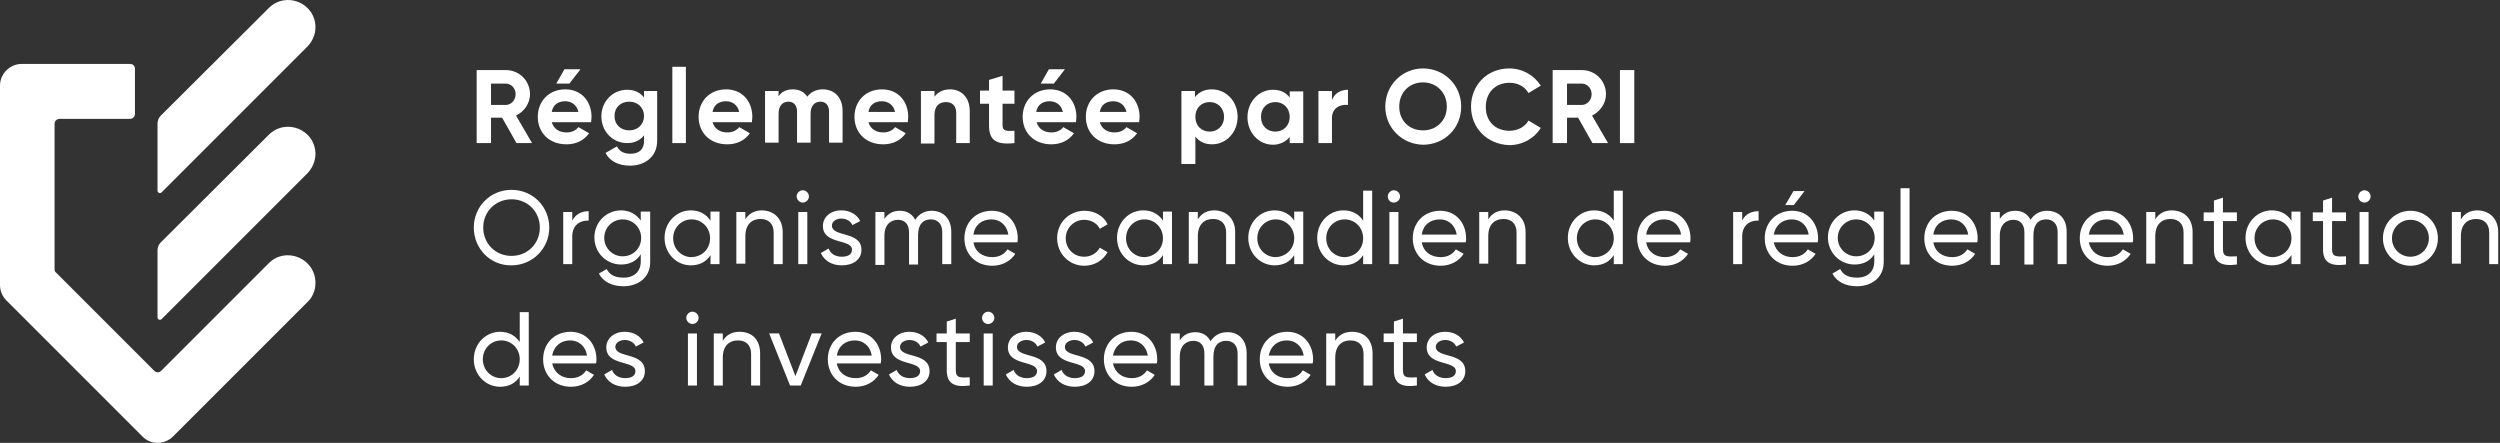 <svg width="350" height="62" viewBox="0 0 350 62" fill="none" xmlns="http://www.w3.org/2000/svg">
<rect x="0" y="0" width="350" height="62" fill="#333333" stroke="none"/>
<path d="M37.617 1.139L22.513 16.185C22.226 16.472 22.053 16.874 22.053 17.276V26.695C22.053 26.982 22.398 27.154 22.628 26.925L43.015 6.537C43.704 5.848 44.164 4.872 44.164 3.838C44.164 0.392 40.029 -1.274 37.617 1.139Z" fill="white"/>
<path d="M37.617 18.884L22.513 33.931C22.226 34.218 22.053 34.62 22.053 35.022V44.441C22.053 44.728 22.398 44.9 22.628 44.67L43.015 24.283C43.704 23.594 44.164 22.56 44.164 21.584C44.164 18.138 40.029 16.472 37.617 18.884Z" fill="white"/>
<path d="M19.928 61.095L0.919 42.086C0.345 41.512 0 40.765 0 39.904V11.993C0 10.327 1.378 8.949 3.044 8.949H18.205C18.607 8.949 18.895 9.236 18.895 9.638V15.955C18.895 16.3 18.607 16.645 18.205 16.645H8.327C7.983 16.645 7.638 16.932 7.638 17.334V37.721C7.638 37.894 7.696 38.066 7.868 38.181L21.594 51.907C21.881 52.194 22.283 52.194 22.57 51.907L37.617 36.86C40.029 34.448 44.164 36.171 44.164 39.617C44.164 40.65 43.762 41.627 43.015 42.316L24.235 61.095C23.029 62.301 21.077 62.301 19.928 61.095Z" fill="white"/>
<path d="M70.294 16.472H68.744V20.033H66.734V9.811H70.811C72.707 9.811 74.2 11.304 74.2 13.199C74.2 14.462 73.396 15.611 72.247 16.185L74.487 20.033H72.305L70.294 16.472ZM68.744 14.692H70.811C71.558 14.692 72.19 14.003 72.19 13.199C72.19 12.338 71.558 11.706 70.811 11.706H68.744V14.692Z" fill="white"/>
<path d="M79.311 18.54C80.058 18.54 80.632 18.253 80.977 17.793L82.47 18.655C81.781 19.631 80.689 20.205 79.311 20.205C76.842 20.205 75.291 18.54 75.291 16.357C75.291 14.175 76.842 12.51 79.139 12.51C81.436 12.51 82.814 14.232 82.814 16.357C82.814 16.645 82.757 16.874 82.757 17.104H77.244C77.531 18.08 78.335 18.54 79.311 18.54ZM80.977 15.668C80.747 14.634 79.943 14.175 79.139 14.175C78.105 14.175 77.416 14.692 77.244 15.668H80.977ZM79.713 11.706H77.875L79.024 9.696H81.264L79.713 11.706Z" fill="white"/>
<path d="M92.003 12.739V19.689C92.003 22.101 90.108 23.192 88.213 23.192C86.662 23.192 85.398 22.617 84.767 21.411L86.375 20.492C86.662 21.067 87.179 21.526 88.27 21.526C89.476 21.526 90.165 20.895 90.165 19.746V18.942C89.648 19.631 88.844 20.033 87.811 20.033C85.743 20.033 84.192 18.368 84.192 16.3C84.192 14.233 85.743 12.567 87.811 12.567C88.844 12.567 89.648 12.969 90.165 13.658V12.739H92.003ZM90.165 16.243C90.165 15.094 89.304 14.233 88.098 14.233C86.892 14.233 86.03 15.037 86.03 16.243C86.03 17.449 86.892 18.253 88.098 18.253C89.304 18.253 90.165 17.391 90.165 16.243Z" fill="white"/>
<path d="M94.128 9.351H96.023V20.033H94.128V9.351Z" fill="white"/>
<path d="M101.823 18.54C102.57 18.54 103.144 18.253 103.489 17.793L104.982 18.655C104.293 19.631 103.202 20.205 101.823 20.205C99.354 20.205 97.803 18.54 97.803 16.358C97.803 14.175 99.354 12.51 101.651 12.51C103.948 12.51 105.327 14.233 105.327 16.358C105.327 16.645 105.269 16.874 105.269 17.104H99.756C100.043 18.081 100.847 18.54 101.823 18.54ZM103.489 15.668C103.259 14.635 102.455 14.175 101.651 14.175C100.617 14.175 99.928 14.692 99.756 15.668H103.489Z" fill="white"/>
<path d="M117.961 15.496V19.976H116.066V15.611C116.066 14.749 115.607 14.233 114.86 14.233C114.056 14.233 113.482 14.807 113.482 15.898V19.976H111.586V15.611C111.586 14.749 111.127 14.233 110.38 14.233C109.576 14.233 109.002 14.807 109.002 15.898V19.976H107.107V12.739H109.002V13.486C109.404 12.854 110.093 12.51 111.012 12.51C111.931 12.51 112.62 12.912 113.022 13.543C113.482 12.912 114.228 12.51 115.205 12.51C116.87 12.51 117.961 13.716 117.961 15.496Z" fill="white"/>
<path d="M123.647 18.54C124.393 18.54 124.967 18.253 125.312 17.793L126.805 18.655C126.116 19.631 125.025 20.205 123.647 20.205C121.177 20.205 119.626 18.54 119.626 16.358C119.626 14.175 121.177 12.51 123.474 12.51C125.771 12.51 127.15 14.233 127.15 16.358C127.15 16.645 127.092 16.874 127.092 17.104H121.579C121.866 18.081 122.67 18.54 123.647 18.54ZM125.312 15.668C125.082 14.635 124.278 14.175 123.474 14.175C122.441 14.175 121.751 14.692 121.579 15.668H125.312Z" fill="white"/>
<path d="M135.764 15.554V20.033H133.869V15.783C133.869 14.807 133.295 14.29 132.433 14.29C131.515 14.29 130.825 14.807 130.825 16.128V20.09H128.93V12.739H130.825V13.543C131.285 12.912 132.031 12.51 133.008 12.51C134.558 12.51 135.764 13.601 135.764 15.554Z" fill="white"/>
<path d="M140.359 14.52V17.564C140.359 18.368 140.933 18.368 142.024 18.31V20.033C139.383 20.32 138.464 19.574 138.464 17.564V14.52H137.2V12.682H138.464V11.189L140.359 10.614V12.682H142.024V14.52H140.359Z" fill="white"/>
<path d="M147.193 18.54C147.94 18.54 148.514 18.253 148.858 17.793L150.352 18.655C149.662 19.631 148.571 20.205 147.193 20.205C144.723 20.205 143.173 18.54 143.173 16.357C143.173 14.175 144.723 12.51 147.021 12.51C149.318 12.51 150.696 14.232 150.696 16.357C150.696 16.645 150.639 16.874 150.639 17.104H145.125C145.413 18.08 146.217 18.54 147.193 18.54ZM148.801 15.668C148.571 14.634 147.767 14.175 146.963 14.175C145.929 14.175 145.24 14.692 145.068 15.668H148.801ZM147.538 11.706H145.7L146.848 9.696H149.088L147.538 11.706Z" fill="white"/>
<path d="M156.037 18.54C156.784 18.54 157.358 18.253 157.703 17.793L159.196 18.655C158.507 19.631 157.416 20.205 156.037 20.205C153.568 20.205 152.017 18.54 152.017 16.358C152.017 14.175 153.568 12.51 155.865 12.51C158.162 12.51 159.54 14.233 159.54 16.358C159.54 16.645 159.483 16.874 159.483 17.104H153.97C154.257 18.081 155.061 18.54 156.037 18.54ZM157.703 15.668C157.473 14.635 156.669 14.175 155.865 14.175C154.831 14.175 154.142 14.692 153.97 15.668H157.703Z" fill="white"/>
<path d="M173.266 16.358C173.266 18.54 171.658 20.205 169.706 20.205C168.615 20.205 167.868 19.803 167.351 19.114V22.962H165.398V12.739H167.294V13.601C167.81 12.912 168.615 12.51 169.648 12.51C171.658 12.51 173.266 14.175 173.266 16.358ZM171.371 16.358C171.371 15.152 170.51 14.29 169.361 14.29C168.213 14.29 167.351 15.094 167.351 16.358C167.351 17.621 168.213 18.425 169.361 18.425C170.51 18.425 171.371 17.564 171.371 16.358Z" fill="white"/>
<path d="M182.455 12.739V20.033H180.56V19.172C180.043 19.803 179.239 20.263 178.205 20.263C176.253 20.263 174.645 18.597 174.645 16.415C174.645 14.233 176.253 12.567 178.205 12.567C179.296 12.567 180.043 12.969 180.56 13.658V12.797H182.455V12.739ZM180.56 16.358C180.56 15.152 179.698 14.29 178.55 14.29C177.401 14.29 176.54 15.094 176.54 16.358C176.54 17.621 177.401 18.425 178.55 18.425C179.698 18.425 180.56 17.564 180.56 16.358Z" fill="white"/>
<path d="M188.715 12.567V14.692C187.739 14.577 186.475 15.037 186.475 16.53V20.033H184.58V12.739H186.475V14.003C186.877 12.969 187.796 12.567 188.715 12.567Z" fill="white"/>
<path d="M193.941 14.922C193.941 11.935 196.296 9.581 199.225 9.581C202.154 9.581 204.566 11.878 204.566 14.922C204.566 17.965 202.211 20.262 199.225 20.262C196.296 20.205 193.941 17.908 193.941 14.922ZM202.556 14.922C202.556 12.969 201.12 11.533 199.225 11.533C197.33 11.533 195.894 12.912 195.894 14.922C195.894 16.932 197.33 18.253 199.225 18.253C201.12 18.253 202.556 16.874 202.556 14.922Z" fill="white"/>
<path d="M205.944 14.922C205.944 11.935 208.184 9.581 211.285 9.581C213.18 9.581 214.788 10.557 215.707 11.993L213.984 13.026C213.467 12.107 212.491 11.591 211.342 11.591C209.332 11.591 208.011 12.969 208.011 14.979C208.011 16.989 209.332 18.31 211.342 18.31C212.491 18.31 213.525 17.736 213.984 16.874L215.707 17.908C214.845 19.344 213.18 20.32 211.285 20.32C208.184 20.205 205.944 17.908 205.944 14.922Z" fill="white"/>
<path d="M220.933 16.472H219.383V20.033H217.373V9.811H221.45C223.345 9.811 224.838 11.304 224.838 13.199C224.838 14.462 224.034 15.611 222.886 16.185L225.126 20.033H222.943L220.933 16.472ZM219.383 14.692H221.45C222.197 14.692 222.828 14.003 222.828 13.199C222.828 12.338 222.197 11.706 221.45 11.706H219.383V14.692Z" fill="white"/>
<path d="M228.801 9.811V20.033H226.791V9.811H228.801Z" fill="white"/>
<path d="M66.332 31.864C66.332 28.935 68.629 26.58 71.615 26.58C74.602 26.58 76.899 28.935 76.899 31.864C76.899 34.793 74.544 37.147 71.615 37.147C68.629 37.205 66.332 34.793 66.332 31.864ZM75.578 31.864C75.578 29.624 73.855 27.901 71.615 27.901C69.375 27.901 67.652 29.624 67.652 31.864C67.652 34.103 69.375 35.826 71.615 35.826C73.855 35.826 75.578 34.103 75.578 31.864Z" fill="white"/>
<path d="M82.412 29.566V30.887C81.321 30.83 80.115 31.404 80.115 33.127V36.975H78.851V29.681H80.115V30.887C80.631 29.911 81.493 29.566 82.412 29.566Z" fill="white"/>
<path d="M91.026 29.681V36.688C91.026 38.985 89.189 40.076 87.293 40.076C85.685 40.076 84.422 39.444 83.848 38.296L84.939 37.664C85.283 38.353 85.915 38.87 87.293 38.87C88.787 38.87 89.705 38.008 89.705 36.63V35.596C89.131 36.515 88.212 37.032 86.949 37.032C84.881 37.032 83.216 35.367 83.216 33.242C83.216 31.117 84.881 29.451 86.949 29.451C88.155 29.451 89.131 30.026 89.705 30.887V29.624H91.026V29.681ZM89.763 33.299C89.763 31.863 88.614 30.715 87.178 30.715C85.743 30.715 84.594 31.863 84.594 33.299C84.594 34.735 85.743 35.884 87.178 35.884C88.614 35.884 89.763 34.792 89.763 33.299Z" fill="white"/>
<path d="M100.732 29.681V36.975H99.469V35.711C98.894 36.63 97.976 37.147 96.712 37.147C94.702 37.147 93.037 35.482 93.037 33.299C93.037 31.117 94.702 29.451 96.712 29.451C97.976 29.451 98.894 30.026 99.469 30.887V29.624H100.732V29.681ZM99.411 33.357C99.411 31.863 98.263 30.715 96.827 30.715C95.391 30.715 94.243 31.863 94.243 33.357C94.243 34.85 95.391 35.998 96.827 35.998C98.32 35.941 99.411 34.85 99.411 33.357Z" fill="white"/>
<path d="M109.577 32.495V36.975H108.313V32.553C108.313 31.347 107.624 30.657 106.475 30.657C105.327 30.657 104.35 31.347 104.35 33.069V36.917H103.087V29.681H104.35V30.715C104.867 29.853 105.671 29.451 106.705 29.451C108.428 29.509 109.577 30.657 109.577 32.495Z" fill="white"/>
<path d="M111.529 27.499C111.529 27.04 111.931 26.637 112.391 26.637C112.85 26.637 113.252 27.04 113.252 27.499C113.252 27.958 112.85 28.36 112.391 28.36C111.931 28.36 111.529 27.958 111.529 27.499ZM111.759 29.681H113.022V36.975H111.759V29.681Z" fill="white"/>
<path d="M120.603 34.965C120.603 36.343 119.454 37.147 117.846 37.147C116.411 37.147 115.377 36.458 114.917 35.424L116.009 34.792C116.238 35.482 116.928 35.941 117.846 35.941C118.65 35.941 119.282 35.654 119.282 34.965C119.282 33.414 115.205 34.276 115.205 31.634C115.205 30.37 116.296 29.451 117.789 29.451C118.995 29.451 119.971 30.026 120.431 30.945L119.34 31.519C119.052 30.887 118.421 30.6 117.789 30.6C117.157 30.6 116.468 30.945 116.468 31.576C116.468 33.242 120.603 32.323 120.603 34.965Z" fill="white"/>
<path d="M133.18 32.438V36.975H131.917V32.495C131.917 31.347 131.285 30.715 130.309 30.715C129.275 30.715 128.528 31.347 128.528 32.955V37.032H127.265V32.553C127.265 31.404 126.691 30.773 125.714 30.773C124.738 30.773 123.819 31.404 123.819 33.012V37.09H122.556V29.681H123.819V30.658C124.336 29.854 125.083 29.509 126.001 29.509C126.978 29.509 127.724 29.968 128.126 30.773C128.643 29.968 129.447 29.509 130.424 29.509C132.032 29.509 133.18 30.6 133.18 32.438Z" fill="white"/>
<path d="M138.923 35.999C139.957 35.999 140.646 35.539 141.048 34.907L142.139 35.539C141.508 36.516 140.359 37.205 138.923 37.205C136.569 37.205 135.018 35.539 135.018 33.357C135.018 31.174 136.569 29.509 138.866 29.509C141.163 29.509 142.484 31.347 142.484 33.357C142.484 33.529 142.484 33.759 142.427 33.931H136.282C136.511 35.252 137.545 35.999 138.923 35.999ZM136.282 32.84H141.163C140.933 31.404 139.9 30.715 138.808 30.715C137.43 30.715 136.454 31.519 136.282 32.84Z" fill="white"/>
<path d="M147.997 33.357C147.997 31.174 149.663 29.509 151.845 29.509C153.281 29.509 154.544 30.256 155.061 31.404L153.97 32.036C153.625 31.289 152.764 30.773 151.787 30.773C150.352 30.773 149.203 31.921 149.203 33.357C149.203 34.793 150.294 35.941 151.787 35.941C152.764 35.941 153.568 35.424 153.97 34.678L155.061 35.309C154.429 36.458 153.223 37.205 151.787 37.205C149.663 37.205 147.997 35.482 147.997 33.357Z" fill="white"/>
<path d="M164.077 29.681V36.975H162.814V35.711C162.24 36.63 161.321 37.147 160.057 37.147C158.047 37.147 156.382 35.482 156.382 33.299C156.382 31.117 158.047 29.451 160.057 29.451C161.321 29.451 162.24 30.026 162.814 30.887V29.624H164.077V29.681ZM162.814 33.357C162.814 31.863 161.665 30.715 160.23 30.715C158.794 30.715 157.645 31.863 157.645 33.357C157.645 34.85 158.794 35.998 160.23 35.998C161.665 35.941 162.814 34.85 162.814 33.357Z" fill="white"/>
<path d="M172.922 32.495V36.975H171.658V32.553C171.658 31.347 170.969 30.657 169.821 30.657C168.672 30.657 167.696 31.347 167.696 33.069V36.917H166.432V29.681H167.696V30.715C168.212 29.853 169.016 29.451 170.05 29.451C171.773 29.509 172.922 30.657 172.922 32.495Z" fill="white"/>
<path d="M182.455 29.681V36.975H181.191V35.711C180.617 36.63 179.698 37.147 178.435 37.147C176.425 37.147 174.759 35.482 174.759 33.299C174.759 31.117 176.425 29.451 178.435 29.451C179.698 29.451 180.617 30.026 181.191 30.887V29.624H182.455V29.681ZM181.191 33.357C181.191 31.863 180.043 30.715 178.607 30.715C177.171 30.715 176.023 31.863 176.023 33.357C176.023 34.85 177.171 35.998 178.607 35.998C180.043 35.941 181.191 34.85 181.191 33.357Z" fill="white"/>
<path d="M192.103 26.752V36.975H190.84V35.711C190.266 36.63 189.347 37.147 188.083 37.147C186.073 37.147 184.408 35.482 184.408 33.299C184.408 31.117 186.073 29.451 188.083 29.451C189.347 29.451 190.266 30.026 190.84 30.887V26.695H192.103V26.752ZM190.84 33.357C190.84 31.863 189.691 30.715 188.256 30.715C186.82 30.715 185.671 31.863 185.671 33.357C185.671 34.85 186.82 35.998 188.256 35.998C189.749 35.941 190.84 34.85 190.84 33.357Z" fill="white"/>
<path d="M194.286 27.499C194.286 27.04 194.688 26.637 195.147 26.637C195.607 26.637 196.009 27.04 196.009 27.499C196.009 27.958 195.607 28.36 195.147 28.36C194.63 28.36 194.286 27.958 194.286 27.499ZM194.515 29.681H195.779V36.975H194.515V29.681Z" fill="white"/>
<path d="M201.694 35.999C202.728 35.999 203.417 35.539 203.819 34.907L204.91 35.539C204.279 36.516 203.13 37.205 201.694 37.205C199.34 37.205 197.789 35.539 197.789 33.357C197.789 31.174 199.34 29.509 201.637 29.509C203.934 29.509 205.255 31.347 205.255 33.357C205.255 33.529 205.255 33.759 205.198 33.931H199.053C199.282 35.252 200.316 35.999 201.694 35.999ZM199.053 32.84H203.934C203.704 31.404 202.671 30.715 201.579 30.715C200.201 30.715 199.225 31.519 199.053 32.84Z" fill="white"/>
<path d="M213.582 32.495V36.975H212.319V32.553C212.319 31.347 211.63 30.657 210.481 30.657C209.333 30.657 208.356 31.347 208.356 33.069V36.917H207.093V29.681H208.356V30.715C208.873 29.853 209.677 29.451 210.711 29.451C212.434 29.509 213.582 30.657 213.582 32.495Z" fill="white"/>
<path d="M227.193 26.752V36.975H225.93V35.711C225.355 36.63 224.437 37.147 223.173 37.147C221.163 37.147 219.498 35.482 219.498 33.299C219.498 31.117 221.163 29.451 223.173 29.451C224.437 29.451 225.355 30.026 225.93 30.887V26.695H227.193V26.752ZM225.93 33.357C225.93 31.863 224.781 30.715 223.345 30.715C221.91 30.715 220.761 31.863 220.761 33.357C220.761 34.85 221.91 35.998 223.345 35.998C224.781 35.941 225.93 34.85 225.93 33.357Z" fill="white"/>
<path d="M233.108 35.999C234.142 35.999 234.831 35.539 235.233 34.907L236.324 35.539C235.693 36.516 234.544 37.205 233.108 37.205C230.754 37.205 229.203 35.539 229.203 33.357C229.203 31.174 230.754 29.509 233.051 29.509C235.348 29.509 236.669 31.347 236.669 33.357C236.669 33.529 236.669 33.759 236.612 33.931H230.467C230.696 35.252 231.73 35.999 233.108 35.999ZM230.467 32.84H235.348C235.118 31.404 234.085 30.715 232.994 30.715C231.615 30.715 230.639 31.519 230.467 32.84Z" fill="white"/>
<path d="M246.202 29.566V30.887C245.111 30.83 243.905 31.404 243.905 33.127V36.975H242.642V29.681H243.905V30.887C244.365 29.911 245.283 29.566 246.202 29.566Z" fill="white"/>
<path d="M250.969 35.999C252.003 35.999 252.692 35.539 253.094 34.907L254.185 35.539C253.554 36.516 252.405 37.205 250.969 37.205C248.615 37.205 247.064 35.539 247.064 33.357C247.064 31.175 248.615 29.509 250.912 29.509C253.209 29.509 254.53 31.347 254.53 33.357C254.53 33.529 254.53 33.759 254.472 33.931H248.327C248.615 35.252 249.648 35.999 250.969 35.999ZM248.327 32.84H253.209C252.979 31.404 251.946 30.715 250.854 30.715C249.533 30.715 248.557 31.519 248.327 32.84ZM251.141 28.705H249.935L251.084 26.752H252.635L251.141 28.705Z" fill="white"/>
<path d="M263.719 29.681V36.688C263.719 38.985 261.881 40.076 259.986 40.076C258.378 40.076 257.114 39.444 256.54 38.296L257.631 37.664C257.976 38.353 258.607 38.87 259.986 38.87C261.479 38.87 262.398 38.008 262.398 36.63V35.596C261.823 36.515 260.905 37.032 259.641 37.032C257.574 37.032 255.908 35.367 255.908 33.242C255.908 31.117 257.574 29.451 259.641 29.451C260.847 29.451 261.823 30.026 262.398 30.887V29.624H263.719V29.681ZM262.455 33.299C262.455 31.863 261.307 30.715 259.871 30.715C258.435 30.715 257.287 31.863 257.287 33.299C257.287 34.735 258.435 35.884 259.871 35.884C261.307 35.884 262.455 34.792 262.455 33.299Z" fill="white"/>
<path d="M266.073 26.35H267.337V37.032H266.073V26.35Z" fill="white"/>
<path d="M273.31 35.999C274.343 35.999 275.032 35.539 275.434 34.907L276.526 35.539C275.894 36.516 274.745 37.205 273.31 37.205C270.955 37.205 269.404 35.539 269.404 33.357C269.404 31.174 270.955 29.509 273.252 29.509C275.549 29.509 276.87 31.347 276.87 33.357C276.87 33.529 276.87 33.759 276.813 33.931H270.668C270.897 35.252 271.931 35.999 273.31 35.999ZM270.668 32.84H275.549C275.32 31.404 274.286 30.715 273.195 30.715C271.816 30.715 270.84 31.519 270.668 32.84Z" fill="white"/>
<path d="M289.332 32.438V36.975H288.069V32.495C288.069 31.347 287.437 30.715 286.461 30.715C285.427 30.715 284.68 31.347 284.68 32.955V37.032H283.417V32.553C283.417 31.404 282.842 30.773 281.866 30.773C280.89 30.773 279.971 31.404 279.971 33.012V37.09H278.708V29.681H279.971V30.658C280.488 29.854 281.234 29.509 282.153 29.509C283.13 29.509 283.876 29.968 284.278 30.773C284.795 29.968 285.599 29.509 286.575 29.509C288.241 29.509 289.332 30.6 289.332 32.438Z" fill="white"/>
<path d="M295.075 35.999C296.109 35.999 296.798 35.539 297.2 34.907L298.291 35.539C297.66 36.516 296.511 37.205 295.075 37.205C292.721 37.205 291.17 35.539 291.17 33.357C291.17 31.174 292.721 29.509 295.018 29.509C297.315 29.509 298.636 31.347 298.636 33.357C298.636 33.529 298.636 33.759 298.578 33.931H292.433C292.721 35.252 293.754 35.999 295.075 35.999ZM292.433 32.84H297.315C297.085 31.404 296.051 30.715 294.96 30.715C293.582 30.715 292.663 31.519 292.433 32.84Z" fill="white"/>
<path d="M306.964 32.495V36.975H305.7V32.553C305.7 31.347 305.011 30.657 303.862 30.657C302.714 30.657 301.738 31.347 301.738 33.069V36.917H300.474V29.681H301.738V30.715C302.254 29.853 303.058 29.451 304.092 29.451C305.873 29.509 306.964 30.657 306.964 32.495Z" fill="white"/>
<path d="M311.213 30.945V34.907C311.213 35.998 311.845 35.941 313.166 35.884V37.032C310.984 37.319 309.95 36.745 309.95 34.907V30.945H308.514V29.739H309.95V28.073L311.213 27.671V29.739H313.166V30.945H311.213Z" fill="white"/>
<path d="M322.067 29.681V36.975H320.804V35.711C320.229 36.63 319.311 37.147 318.047 37.147C316.037 37.147 314.372 35.482 314.372 33.299C314.372 31.117 316.037 29.451 318.047 29.451C319.311 29.451 320.229 30.026 320.804 30.887V29.624H322.067V29.681ZM320.804 33.357C320.804 31.863 319.655 30.715 318.219 30.715C316.784 30.715 315.635 31.863 315.635 33.357C315.635 34.85 316.784 35.998 318.219 35.998C319.655 35.941 320.804 34.85 320.804 33.357Z" fill="white"/>
<path d="M326.489 30.945V34.907C326.489 35.998 327.121 35.941 328.442 35.884V37.032C326.26 37.319 325.226 36.745 325.226 34.907V30.945H323.79V29.739H325.226V28.073L326.489 27.671V29.739H328.442V30.945H326.489Z" fill="white"/>
<path d="M330.165 27.499C330.165 27.04 330.567 26.637 331.026 26.637C331.486 26.637 331.888 27.04 331.888 27.499C331.888 27.958 331.486 28.36 331.026 28.36C330.51 28.36 330.165 27.958 330.165 27.499ZM330.337 29.681H331.601V36.975H330.337V29.681Z" fill="white"/>
<path d="M333.611 33.357C333.611 31.174 335.334 29.509 337.459 29.509C339.584 29.509 341.306 31.174 341.306 33.357C341.306 35.539 339.584 37.205 337.459 37.205C335.334 37.205 333.611 35.482 333.611 33.357ZM340.043 33.357C340.043 31.864 338.894 30.773 337.459 30.773C336.023 30.773 334.874 31.921 334.874 33.357C334.874 34.793 336.023 35.941 337.459 35.941C338.894 35.941 340.043 34.793 340.043 33.357Z" fill="white"/>
<path d="M349.749 32.495V36.975H348.485V32.553C348.485 31.347 347.796 30.657 346.648 30.657C345.499 30.657 344.523 31.347 344.523 33.069V36.917H343.259V29.681H344.523V30.715C345.04 29.853 345.844 29.451 346.877 29.451C348.6 29.509 349.749 30.657 349.749 32.495Z" fill="white"/>
<path d="M74.027 43.752V53.974H72.764V52.711C72.189 53.63 71.27 54.146 70.007 54.146C67.997 54.146 66.332 52.481 66.332 50.298C66.332 48.116 67.997 46.451 70.007 46.451C71.27 46.451 72.189 47.025 72.764 47.886V43.694H74.027V43.752ZM72.764 50.298C72.764 48.805 71.615 47.657 70.179 47.657C68.744 47.657 67.595 48.805 67.595 50.298C67.595 51.792 68.744 52.94 70.179 52.94C71.615 52.94 72.764 51.792 72.764 50.298Z" fill="white"/>
<path d="M79.942 52.941C80.976 52.941 81.665 52.481 82.067 51.849L83.158 52.481C82.527 53.457 81.378 54.147 79.942 54.147C77.588 54.147 76.037 52.481 76.037 50.299C76.037 48.116 77.588 46.451 79.885 46.451C82.182 46.451 83.503 48.289 83.503 50.299C83.503 50.471 83.503 50.701 83.446 50.873H77.301C77.588 52.194 78.621 52.941 79.942 52.941ZM77.301 49.782H82.182C81.952 48.346 80.919 47.657 79.828 47.657C78.449 47.657 77.53 48.518 77.301 49.782Z" fill="white"/>
<path d="M90.28 51.964C90.28 53.343 89.131 54.147 87.523 54.147C86.087 54.147 85.054 53.457 84.594 52.424L85.685 51.792C85.915 52.481 86.604 52.941 87.523 52.941C88.327 52.941 88.959 52.653 88.959 51.964C88.959 50.414 84.881 51.275 84.881 48.633C84.881 47.37 85.973 46.451 87.466 46.451C88.672 46.451 89.648 47.025 90.108 47.944L89.016 48.518C88.729 47.887 88.097 47.599 87.466 47.599C86.834 47.599 86.145 47.944 86.145 48.576C86.202 50.184 90.28 49.265 90.28 51.964Z" fill="white"/>
<path d="M96.08 44.498C96.08 44.039 96.482 43.637 96.942 43.637C97.401 43.637 97.803 44.039 97.803 44.498C97.803 44.958 97.401 45.36 96.942 45.36C96.482 45.36 96.08 44.958 96.08 44.498ZM96.31 46.681H97.573V53.974H96.31V46.681Z" fill="white"/>
<path d="M106.418 49.495V53.974H105.154V49.552C105.154 48.346 104.465 47.657 103.317 47.657C102.168 47.657 101.192 48.346 101.192 50.069V53.974H99.928V46.681H101.192V47.714C101.709 46.853 102.513 46.451 103.546 46.451C105.327 46.451 106.418 47.599 106.418 49.495Z" fill="white"/>
<path d="M115.032 46.68L112.103 53.974H110.61L107.681 46.68H109.059L111.357 52.653L113.654 46.68H115.032Z" fill="white"/>
<path d="M119.799 52.941C120.833 52.941 121.522 52.481 121.924 51.849L123.015 52.481C122.383 53.457 121.235 54.147 119.799 54.147C117.444 54.147 115.894 52.481 115.894 50.299C115.894 48.116 117.444 46.451 119.741 46.451C122.039 46.451 123.359 48.289 123.359 50.299C123.359 50.471 123.359 50.701 123.302 50.873H117.157C117.387 52.194 118.42 52.941 119.799 52.941ZM117.157 49.782H122.039C121.809 48.346 120.775 47.657 119.684 47.657C118.306 47.657 117.329 48.518 117.157 49.782Z" fill="white"/>
<path d="M130.137 51.964C130.137 53.343 128.988 54.147 127.38 54.147C125.944 54.147 124.911 53.457 124.451 52.424L125.542 51.792C125.772 52.481 126.461 52.941 127.38 52.941C128.184 52.941 128.816 52.653 128.816 51.964C128.816 50.414 124.738 51.275 124.738 48.633C124.738 47.37 125.829 46.451 127.323 46.451C128.529 46.451 129.505 47.025 129.964 47.944L128.873 48.518C128.586 47.887 127.954 47.599 127.323 47.599C126.691 47.599 126.002 47.944 126.002 48.576C126.002 50.184 130.137 49.265 130.137 51.964Z" fill="white"/>
<path d="M133.812 47.886V51.849C133.812 52.94 134.444 52.883 135.765 52.825V53.974C133.582 54.261 132.549 53.687 132.549 51.849V47.886H131.113V46.681H132.549V45.015L133.812 44.613V46.681H135.765V47.886H133.812Z" fill="white"/>
<path d="M137.487 44.498C137.487 44.039 137.889 43.637 138.349 43.637C138.808 43.637 139.21 44.039 139.21 44.498C139.21 44.958 138.808 45.36 138.349 45.36C137.832 45.36 137.487 44.958 137.487 44.498ZM137.717 46.681H138.98V53.974H137.717V46.681Z" fill="white"/>
<path d="M146.504 51.964C146.504 53.343 145.355 54.147 143.747 54.147C142.312 54.147 141.278 53.457 140.818 52.424L141.91 51.792C142.139 52.481 142.828 52.941 143.747 52.941C144.551 52.941 145.183 52.653 145.183 51.964C145.183 50.414 141.106 51.275 141.106 48.633C141.106 47.37 142.197 46.451 143.69 46.451C144.896 46.451 145.872 47.025 146.332 47.944L145.24 48.518C144.953 47.887 144.322 47.599 143.69 47.599C143.058 47.599 142.369 47.944 142.369 48.576C142.426 50.184 146.504 49.265 146.504 51.964Z" fill="white"/>
<path d="M153.223 51.964C153.223 53.343 152.075 54.147 150.467 54.147C149.031 54.147 147.997 53.457 147.538 52.424L148.629 51.792C148.858 52.481 149.548 52.941 150.467 52.941C151.271 52.941 151.902 52.653 151.902 51.964C151.902 50.414 147.825 51.275 147.825 48.633C147.825 47.37 148.916 46.451 150.409 46.451C151.615 46.451 152.591 47.025 153.051 47.944L151.96 48.518C151.673 47.887 151.041 47.599 150.409 47.599C149.777 47.599 149.088 47.944 149.088 48.576C149.088 50.184 153.223 49.265 153.223 51.964Z" fill="white"/>
<path d="M158.45 52.941C159.483 52.941 160.173 52.481 160.575 51.849L161.666 52.481C161.034 53.457 159.885 54.147 158.45 54.147C156.095 54.147 154.544 52.481 154.544 50.299C154.544 48.116 156.095 46.451 158.392 46.451C160.689 46.451 162.01 48.289 162.01 50.299C162.01 50.471 162.01 50.701 161.953 50.873H155.808C156.095 52.194 157.129 52.941 158.45 52.941ZM155.808 49.782H160.689C160.46 48.346 159.426 47.657 158.335 47.657C156.956 47.657 156.038 48.518 155.808 49.782Z" fill="white"/>
<path d="M174.53 49.437V53.974H173.266V49.495C173.266 48.346 172.635 47.714 171.658 47.714C170.625 47.714 169.878 48.346 169.878 49.954V53.974H168.615V49.495C168.615 48.346 168.04 47.714 167.064 47.714C166.088 47.714 165.169 48.346 165.169 49.954V53.974H163.905V46.681H165.169V47.657C165.686 46.853 166.432 46.508 167.351 46.508C168.327 46.508 169.074 46.968 169.476 47.772C169.993 46.968 170.797 46.508 171.773 46.508C173.381 46.451 174.53 47.6 174.53 49.437Z" fill="white"/>
<path d="M180.273 52.941C181.307 52.941 181.996 52.481 182.398 51.849L183.489 52.481C182.857 53.457 181.709 54.147 180.273 54.147C177.918 54.147 176.368 52.481 176.368 50.299C176.368 48.116 177.918 46.451 180.215 46.451C182.513 46.451 183.834 48.289 183.834 50.299C183.834 50.471 183.834 50.701 183.776 50.873H177.631C177.861 52.194 178.895 52.941 180.273 52.941ZM177.631 49.782H182.513C182.283 48.346 181.249 47.657 180.158 47.657C178.78 47.657 177.861 48.518 177.631 49.782Z" fill="white"/>
<path d="M192.16 49.495V53.974H190.897V49.552C190.897 48.346 190.208 47.657 189.059 47.657C187.911 47.657 186.934 48.346 186.934 50.069V53.974H185.671V46.681H186.934V47.714C187.451 46.853 188.255 46.451 189.289 46.451C191.069 46.451 192.16 47.599 192.16 49.495Z" fill="white"/>
<path d="M196.411 47.886V51.849C196.411 52.94 197.042 52.883 198.363 52.825V53.974C196.181 54.261 195.147 53.687 195.147 51.849V47.886H193.711V46.681H195.147V45.015L196.411 44.613V46.681H198.363V47.886H196.411Z" fill="white"/>
<path d="M205.14 51.964C205.14 53.343 203.991 54.147 202.383 54.147C200.947 54.147 199.914 53.457 199.454 52.424L200.545 51.792C200.775 52.481 201.464 52.941 202.383 52.941C203.187 52.941 203.819 52.653 203.819 51.964C203.819 50.414 199.741 51.275 199.741 48.633C199.741 47.37 200.832 46.451 202.326 46.451C203.532 46.451 204.508 47.025 204.967 47.944L203.876 48.518C203.589 47.887 202.957 47.599 202.326 47.599C201.694 47.599 201.005 47.944 201.005 48.576C201.062 50.184 205.14 49.265 205.14 51.964Z" fill="white"/>
</svg>
